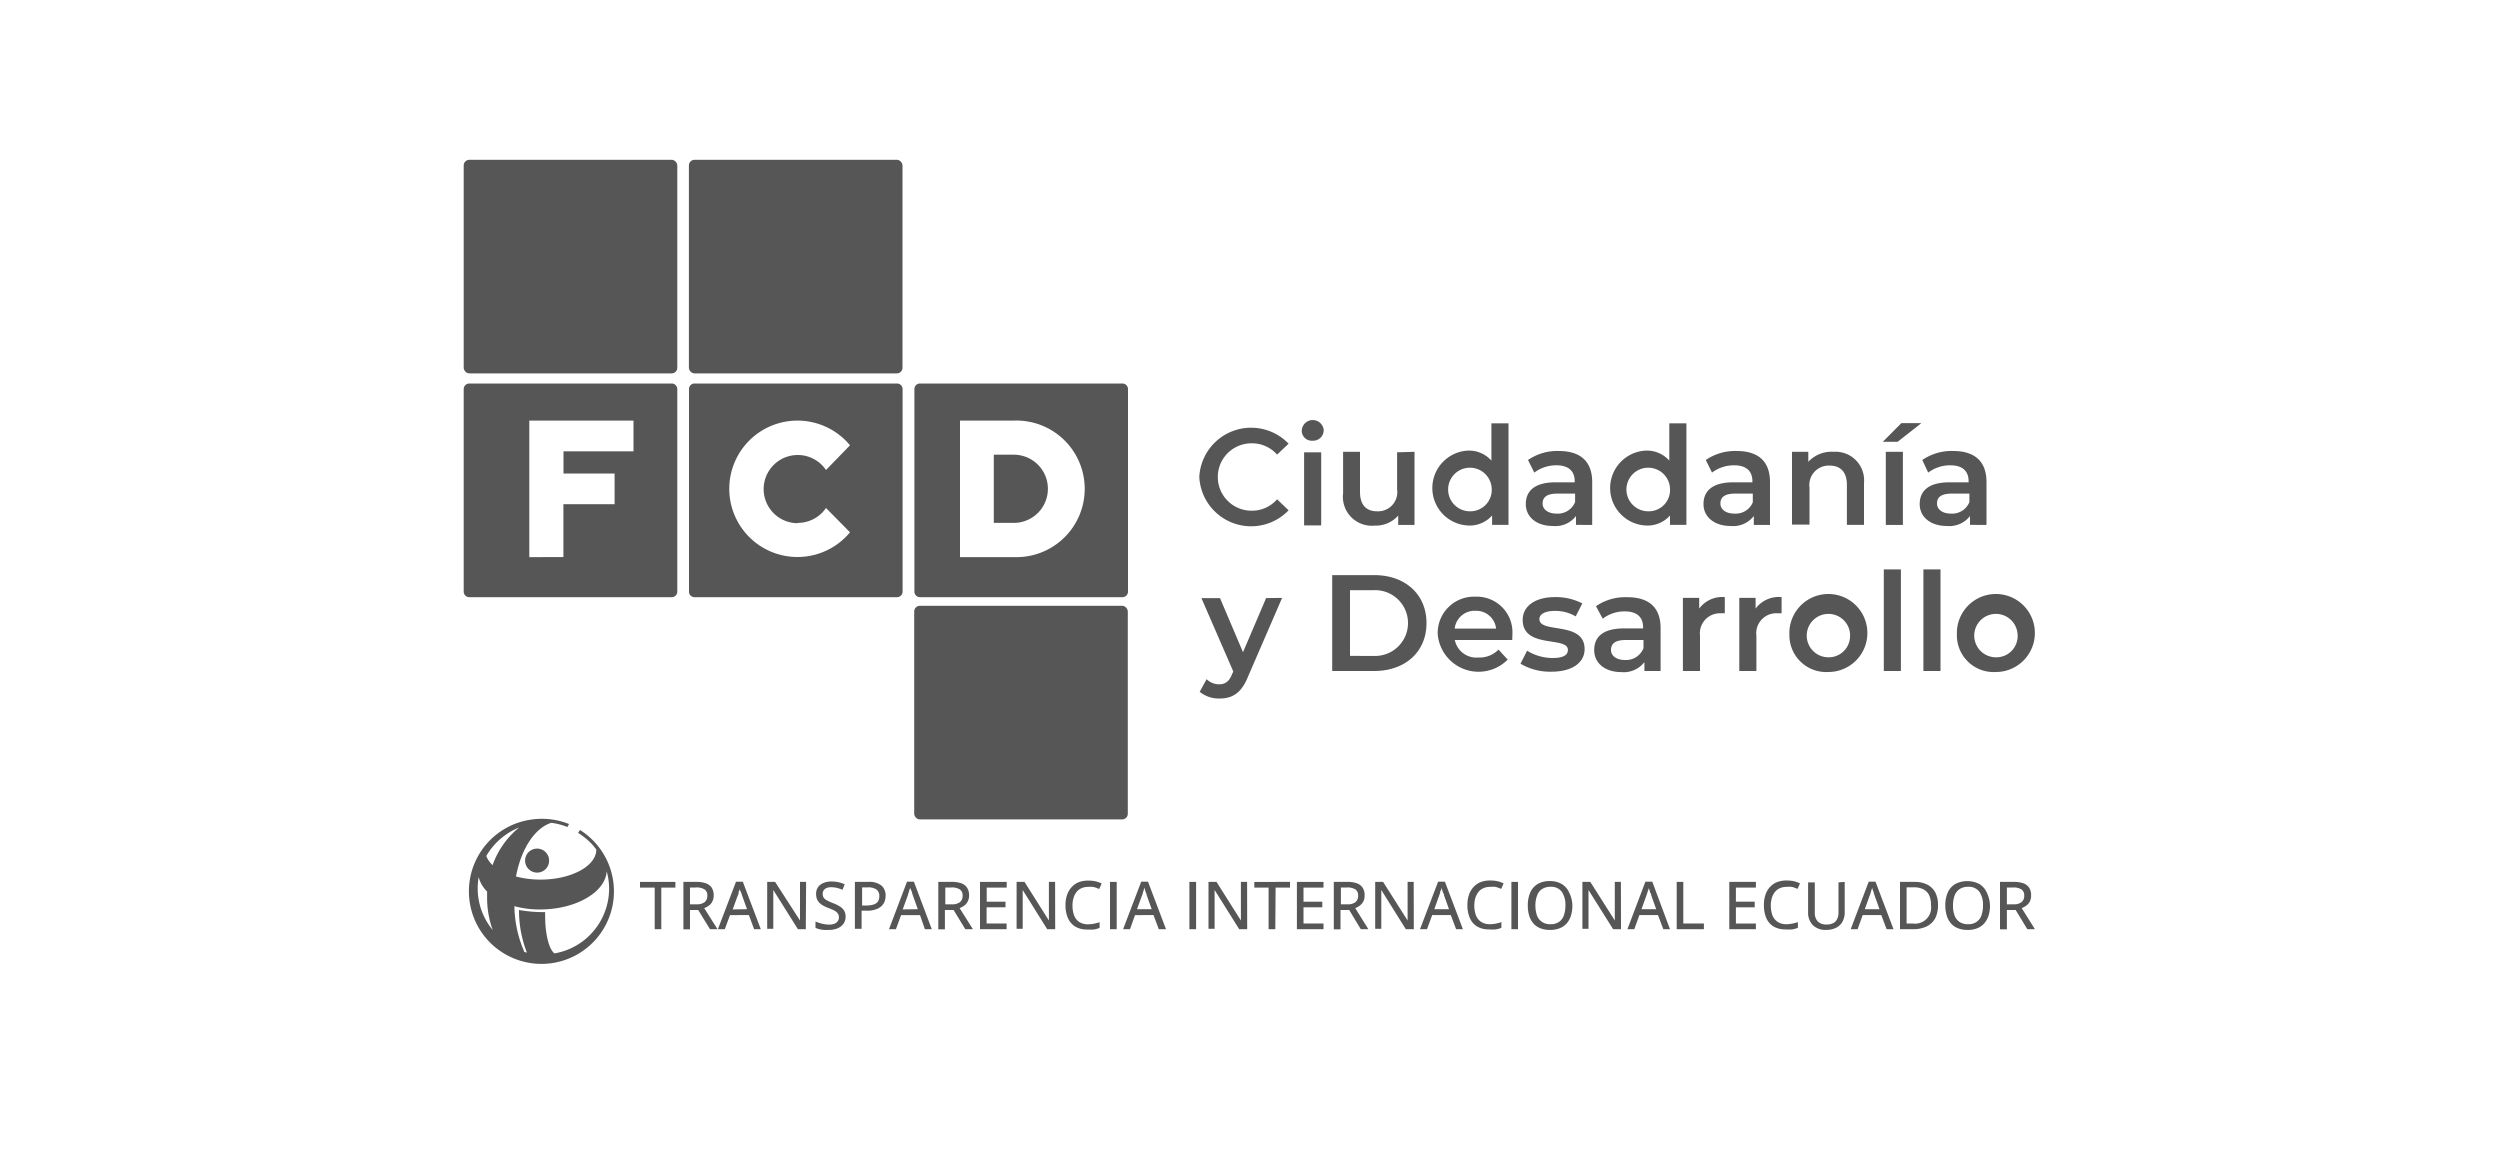 <svg xmlns="http://www.w3.org/2000/svg" viewBox="0 0 250 115"><defs><style>.cls-1{fill:none;}.cls-2{fill:#565656;}</style></defs><title>fcd-ciudadania-desarrollo-ecuador-sitios-web-agencia-marketing-digital</title><g id="Capa_2" data-name="Capa 2"><g id="Capa_3" data-name="Capa 3"><rect class="cls-1" width="250" height="115"/><rect class="cls-2" x="68.9" y="15.97" width="21.36" height="21.36" rx="0.56" transform="translate(159.15 53.31) rotate(180)"/><rect class="cls-2" x="91.42" y="60.58" width="21.36" height="21.36" rx="0.56" transform="translate(204.2 142.52) rotate(180)"/><rect class="cls-2" x="46.37" y="15.97" width="21.36" height="21.36" rx="0.56" transform="translate(114.1 53.31) rotate(180)"/><path class="cls-2" d="M89.7,38.35H69.45a.55.55,0,0,0-.55.56V59.16a.55.55,0,0,0,.55.56H89.7a.56.56,0,0,0,.56-.56V38.91A.56.56,0,0,0,89.7,38.35ZM79.77,52.29A3.42,3.42,0,0,0,82.6,50.8L85,53.23a6.82,6.82,0,1,1,0-8.7L82.6,47a3.41,3.41,0,1,0-2.83,5.32Z"/><path class="cls-2" d="M101.38,45.47h-2v6.82h2a3.41,3.41,0,0,0,0-6.82Z"/><path class="cls-2" d="M112.23,38.35H92a.56.56,0,0,0-.56.56V59.16a.56.56,0,0,0,.56.56h20.25a.56.56,0,0,0,.55-.56V38.91A.56.56,0,0,0,112.23,38.35ZM101.38,55.71H96V42.06h5.38a6.83,6.83,0,1,1,0,13.65Z"/><path class="cls-2" d="M67.18,38.35H46.93a.56.56,0,0,0-.56.56V59.16a.56.56,0,0,0,.56.56H67.18a.56.56,0,0,0,.55-.56V38.91A.56.56,0,0,0,67.18,38.35Zm-3.83,6.78h-7v2.22h5.11v3.07H56.34v5.29H52.93V42.06H63.35Z"/><path class="cls-2" d="M119.93,47.7a5.19,5.19,0,0,1,8.93-3.33l-1.15,1.09a3.35,3.35,0,0,0-2.56-1.13,3.37,3.37,0,1,0,0,6.74,3.33,3.33,0,0,0,2.56-1.14l1.15,1.1a5.19,5.19,0,0,1-8.93-3.33Z"/><path class="cls-2" d="M130.18,43a1.1,1.1,0,0,1,2.19,0,1.05,1.05,0,0,1-1.1,1.07A1,1,0,0,1,130.18,43Zm.23,2.23h1.71v7.31h-1.71Z"/><path class="cls-2" d="M141.45,45.18v7.31h-1.63v-.93a3,3,0,0,1-2.36,1,2.89,2.89,0,0,1-3.15-3.23V45.18H136v4c0,1.32.63,1.95,1.71,1.95a1.92,1.92,0,0,0,2-2.2v-3.7Z"/><path class="cls-2" d="M150.85,42.33V52.49h-1.64v-.94a3,3,0,0,1-2.42,1,3.75,3.75,0,0,1,0-7.49,3,3,0,0,1,2.35,1V42.33Zm-1.68,6.51A2.18,2.18,0,1,0,147,51.13,2.14,2.14,0,0,0,149.17,48.84Z"/><path class="cls-2" d="M159.22,48.21v4.28H157.6V51.6a2.59,2.59,0,0,1-2.3,1c-1.67,0-2.72-.92-2.72-2.19s.82-2.18,3-2.18h1.89v-.11c0-1-.61-1.59-1.82-1.59a3.63,3.63,0,0,0-2.22.73L152.8,46a5.14,5.14,0,0,1,3.09-.9C158,45.1,159.22,46.1,159.22,48.21Zm-1.71,2v-.85h-1.77c-1.16,0-1.48.44-1.48,1s.52,1,1.4,1A1.87,1.87,0,0,0,157.51,50.21Z"/><path class="cls-2" d="M168.64,42.33V52.49H167v-.94a3,3,0,0,1-2.43,1,3.75,3.75,0,0,1,0-7.49,3,3,0,0,1,2.36,1V42.33ZM167,48.84a2.18,2.18,0,1,0-2.17,2.29A2.13,2.13,0,0,0,167,48.84Z"/><path class="cls-2" d="M177,48.21v4.28h-1.62V51.6a2.6,2.6,0,0,1-2.3,1c-1.67,0-2.73-.92-2.73-2.19s.83-2.18,3-2.18h1.89v-.11c0-1-.6-1.59-1.82-1.59a3.65,3.65,0,0,0-2.22.73L170.58,46a5.17,5.17,0,0,1,3.1-.9C175.79,45.1,177,46.1,177,48.21Zm-1.72,2v-.85h-1.76c-1.17,0-1.48.44-1.48,1s.52,1,1.4,1A1.85,1.85,0,0,0,175.29,50.21Z"/><path class="cls-2" d="M186.4,48.3v4.19h-1.71v-4c0-1.3-.65-1.93-1.74-1.93a1.94,1.94,0,0,0-2,2.21v3.69H179.2V45.18h1.63v1a3.17,3.17,0,0,1,2.51-1A2.86,2.86,0,0,1,186.4,48.3Z"/><path class="cls-2" d="M190.14,42.31h2l-2.38,1.87h-1.48Zm-1.56,2.87h1.71v7.31h-1.71Z"/><path class="cls-2" d="M198.65,48.21v4.28H197V51.6a2.6,2.6,0,0,1-2.3,1c-1.67,0-2.73-.92-2.73-2.19s.82-2.18,3-2.18h1.89v-.11c0-1-.6-1.59-1.82-1.59a3.65,3.65,0,0,0-2.22.73L192.23,46a5.17,5.17,0,0,1,3.1-.9C197.43,45.1,198.65,46.1,198.65,48.21Zm-1.71,2v-.85h-1.76c-1.17,0-1.48.44-1.48,1s.52,1,1.39,1A1.86,1.86,0,0,0,196.94,50.21Z"/><path class="cls-2" d="M128.21,59.79l-3.42,7.9c-.67,1.66-1.6,2.16-2.82,2.16a3,3,0,0,1-2-.67l.69-1.26a1.81,1.81,0,0,0,1.26.51c.6,0,1-.29,1.28-1l.13-.28-3.19-7.34H122l2.3,5.41,2.31-5.41Z"/><path class="cls-2" d="M133.22,57.51h4.19c3.11,0,5.24,1.92,5.24,4.8s-2.13,4.79-5.24,4.79h-4.19Zm4.11,8.08a3.29,3.29,0,1,0,0-6.57H135v6.57Z"/><path class="cls-2" d="M151.22,64h-5.74a2.2,2.2,0,0,0,2.37,1.75,2.62,2.62,0,0,0,2-.79l.92,1a4.1,4.1,0,0,1-7-2.56,3.63,3.63,0,0,1,3.78-3.73,3.56,3.56,0,0,1,3.69,3.77C151.24,63.62,151.23,63.83,151.22,64Zm-5.75-1.14h4.14a2,2,0,0,0-2.06-1.78A2,2,0,0,0,145.47,62.85Z"/><path class="cls-2" d="M152.05,66.37l.66-1.3a4.87,4.87,0,0,0,2.55.73c1.08,0,1.53-.3,1.53-.81,0-1.4-4.52-.08-4.52-3,0-1.38,1.25-2.28,3.22-2.28a5.8,5.8,0,0,1,2.74.63l-.66,1.3a4,4,0,0,0-2.09-.55c-1,0-1.54.34-1.54.82,0,1.48,4.52.16,4.52,3,0,1.37-1.26,2.26-3.31,2.26A5.79,5.79,0,0,1,152.05,66.37Z"/><path class="cls-2" d="M166.06,62.81V67.1h-1.62v-.89a2.59,2.59,0,0,1-2.3,1c-1.67,0-2.72-.92-2.72-2.2s.82-2.17,3-2.17h1.89v-.11c0-1-.6-1.59-1.82-1.59a3.59,3.59,0,0,0-2.22.73l-.67-1.25a5.14,5.14,0,0,1,3.09-.9C164.84,59.71,166.06,60.7,166.06,62.81Zm-1.71,2V64h-1.77c-1.16,0-1.48.44-1.48,1s.52,1,1.4,1A1.87,1.87,0,0,0,164.35,64.81Z"/><path class="cls-2" d="M172.48,59.71v1.62a3,3,0,0,0-.4,0A2,2,0,0,0,170,63.55V67.1h-1.71V59.79h1.63v1.07A2.86,2.86,0,0,1,172.48,59.71Z"/><path class="cls-2" d="M178.16,59.71v1.62a3,3,0,0,0-.39,0,2,2,0,0,0-2.13,2.26V67.1h-1.71V59.79h1.63v1.07A2.88,2.88,0,0,1,178.16,59.71Z"/><path class="cls-2" d="M178.94,63.44a3.9,3.9,0,1,1,3.89,3.76A3.68,3.68,0,0,1,178.94,63.44Zm6.07,0a2.17,2.17,0,1,0-2.18,2.29A2.13,2.13,0,0,0,185,63.44Z"/><path class="cls-2" d="M188.38,56.94h1.71V67.1h-1.71Z"/><path class="cls-2" d="M192.34,56.94h1.71V67.1h-1.71Z"/><path class="cls-2" d="M195.69,63.44a3.9,3.9,0,1,1,3.89,3.76A3.67,3.67,0,0,1,195.69,63.44Zm6.07,0a2.17,2.17,0,1,0-2.18,2.29A2.13,2.13,0,0,0,201.76,63.44Z"/><path class="cls-2" d="M54.91,86.07a1.2,1.2,0,1,0-1.19,1.19A1.19,1.19,0,0,0,54.91,86.07Z"/><path class="cls-2" d="M58,83h0l-.19.29h0a6.7,6.7,0,0,1,1.26,1,5.1,5.1,0,0,1,.56.67v0c0,1.64-2.49,3-5.57,3a9.52,9.52,0,0,1-2.46-.31c.51-2.75,1.87-4.84,3.53-5.37a6.92,6.92,0,0,1,1.61.42s.17-.28.15-.3-.43-.16-.66-.23a7.31,7.31,0,0,0-2.05-.29,7.47,7.47,0,0,0-1.26.11,7.25,7.25,0,0,0,.17,14.32,6.58,6.58,0,0,0,1.09.08A7.25,7.25,0,0,0,58,83ZM47.77,88.86a6.3,6.3,0,0,1,.1-1.15,3,3,0,0,0,.84,1.44c0,.2,0,.41,0,.62A9.48,9.48,0,0,0,49.27,93,6.51,6.51,0,0,1,47.77,88.86Zm1.49-2.35a2.34,2.34,0,0,1-.63-.91,6.67,6.67,0,0,1,3.28-2.85A8.54,8.54,0,0,0,49.26,86.51Zm6.19,8.83c-.63-.46-.93-2.25-.93-3.54a5.83,5.83,0,0,1,0-.59h0A13.81,13.81,0,0,1,51.9,91a11.61,11.61,0,0,0,.79,4.26l-.25-.06a11.79,11.79,0,0,1-1-4.58,9.8,9.8,0,0,0,2.93.32c3.43-.11,6.18-1.8,6.3-3.81A6.45,6.45,0,0,1,60.55,91,6.57,6.57,0,0,1,55.45,95.34Z"/><path class="cls-2" d="M66.13,92.92h-.66V88.76H64v-.57h3.54v.57H66.13Z"/><path class="cls-2" d="M69.59,88.19a2.81,2.81,0,0,1,1,.14,1.19,1.19,0,0,1,.59.45,1.45,1.45,0,0,1,.19.76,1.25,1.25,0,0,1-.14.61,1.06,1.06,0,0,1-.34.41,1.77,1.77,0,0,1-.47.25l1.33,2.11H71L69.82,91H69v1.93h-.66V88.19Zm0,.56H69v1.68h.65a1.26,1.26,0,0,0,.82-.22.79.79,0,0,0,.26-.64.68.68,0,0,0-.28-.63A1.49,1.49,0,0,0,69.55,88.75Z"/><path class="cls-2" d="M75.41,92.92l-.52-1.41H73l-.52,1.41h-.69l1.81-4.75h.68l1.8,4.75Zm-.71-2-.5-1.4a1,1,0,0,0-.07-.21L74,89,74,88.78c0,.09,0,.18-.07.28s-.06.19-.08.27,0,.16-.07.21l-.51,1.4Z"/><path class="cls-2" d="M80.58,92.92h-.79L77.33,89h0c0,.12,0,.25,0,.39s0,.28,0,.43,0,.31,0,.46v2.6h-.61V88.19h.79L80,92.05h0c0-.1,0-.21,0-.35s0-.29,0-.45V88.19h.61Z"/><path class="cls-2" d="M84.56,91.65a1.22,1.22,0,0,1-.21.72,1.37,1.37,0,0,1-.59.46,2.23,2.23,0,0,1-.9.16,4,4,0,0,1-.5,0,3,3,0,0,1-.45-.08,1.91,1.91,0,0,1-.36-.13v-.63a3.44,3.44,0,0,0,.62.21,2.92,2.92,0,0,0,.73.1,1.51,1.51,0,0,0,.55-.09.73.73,0,0,0,.33-.26.59.59,0,0,0,.11-.38.57.57,0,0,0-.11-.38.91.91,0,0,0-.34-.29,5.13,5.13,0,0,0-.63-.27,3.17,3.17,0,0,1-.49-.23,1.78,1.78,0,0,1-.38-.28,1.39,1.39,0,0,1-.25-.38,1.6,1.6,0,0,1-.08-.51,1.15,1.15,0,0,1,.19-.67,1.2,1.2,0,0,1,.54-.42,2,2,0,0,1,.8-.15,3.08,3.08,0,0,1,.7.07,3.33,3.33,0,0,1,.63.21l-.22.55a3.58,3.58,0,0,0-.55-.19,2.79,2.79,0,0,0-.58-.07,1.22,1.22,0,0,0-.46.08.68.68,0,0,0-.29.23.61.61,0,0,0-.1.36.74.74,0,0,0,.1.38.92.92,0,0,0,.33.27,4.91,4.91,0,0,0,.59.27,3.32,3.32,0,0,1,.68.33,1.19,1.19,0,0,1,.44.42A1.16,1.16,0,0,1,84.56,91.65Z"/><path class="cls-2" d="M86.8,88.19a2,2,0,0,1,1.34.36,1.31,1.31,0,0,1,.42,1,1.81,1.81,0,0,1-.09.58,1.39,1.39,0,0,1-.32.48,1.55,1.55,0,0,1-.58.33,2.45,2.45,0,0,1-.87.13h-.54v1.81h-.67V88.19Zm0,.55h-.59v1.81h.47a2.29,2.29,0,0,0,.69-.1.86.86,0,0,0,.42-.29,1,1,0,0,0,.14-.54.8.8,0,0,0-.27-.66A1.43,1.43,0,0,0,86.75,88.74Z"/><path class="cls-2" d="M92.49,92.92,92,91.51H90.11l-.52,1.41H88.9l1.8-4.75h.69l1.79,4.75Zm-.71-2-.5-1.4-.07-.21c0-.1-.06-.2-.1-.3L91,88.78c0,.09-.05.18-.08.28a1.73,1.73,0,0,1-.08.27,1.89,1.89,0,0,0-.06.21l-.51,1.4Z"/><path class="cls-2" d="M95.13,88.19a2.81,2.81,0,0,1,1,.14,1.12,1.12,0,0,1,.58.45,1.36,1.36,0,0,1,.2.76,1.25,1.25,0,0,1-.14.61,1.08,1.08,0,0,1-.35.41,1.58,1.58,0,0,1-.46.25l1.33,2.11h-.76L95.36,91h-.87v1.93h-.66V88.19Zm0,.56h-.6v1.68h.65a1.26,1.26,0,0,0,.82-.22.79.79,0,0,0,.26-.64.71.71,0,0,0-.28-.63A1.49,1.49,0,0,0,95.09,88.75Z"/><path class="cls-2" d="M100.66,92.92H98V88.19h2.67v.57h-2v1.41h1.88v.56H98.66v1.62h2Z"/><path class="cls-2" d="M105.52,92.92h-.8L102.27,89h0q0,.18,0,.39c0,.13,0,.28,0,.43s0,.31,0,.46v2.6h-.61V88.19h.79l2.44,3.86h0c0-.1,0-.21,0-.35s0-.29,0-.45,0-.3,0-.45V88.19h.62Z"/><path class="cls-2" d="M108.81,88.69a1.59,1.59,0,0,0-.66.13,1.35,1.35,0,0,0-.49.37,1.82,1.82,0,0,0-.3.59,2.37,2.37,0,0,0-.11.78,2.7,2.7,0,0,0,.17,1,1.31,1.31,0,0,0,.51.64,1.56,1.56,0,0,0,.87.23,2.81,2.81,0,0,0,.59-.06,4,4,0,0,0,.57-.15v.57a2.75,2.75,0,0,1-.56.16,4.5,4.5,0,0,1-.68,0,2.24,2.24,0,0,1-1.21-.3,1.88,1.88,0,0,1-.72-.85,3.16,3.16,0,0,1-.24-1.29,3.05,3.05,0,0,1,.15-1,2.16,2.16,0,0,1,.44-.77,1.93,1.93,0,0,1,.71-.51,2.63,2.63,0,0,1,1-.17,3.17,3.17,0,0,1,.69.07,2.92,2.92,0,0,1,.63.22l-.25.55c-.16-.07-.33-.13-.51-.19A2.12,2.12,0,0,0,108.81,88.69Z"/><path class="cls-2" d="M111,92.92V88.19h.67v4.73Z"/><path class="cls-2" d="M115.88,92.92l-.53-1.41H113.5L113,92.92h-.69l1.81-4.75h.68l1.8,4.75Zm-.71-2-.5-1.4c0-.05,0-.12-.07-.21l-.09-.3-.08-.25c0,.09-.05.18-.07.28s-.06.19-.09.27,0,.16-.06.21l-.51,1.4Z"/><path class="cls-2" d="M118.94,92.92V88.19h.67v4.73Z"/><path class="cls-2" d="M124.72,92.92h-.8L121.46,89h0c0,.12,0,.25,0,.39s0,.28,0,.43,0,.31,0,.46v2.6h-.61V88.19h.8l2.44,3.86h0c0-.1,0-.21,0-.35s0-.29,0-.45,0-.3,0-.45V88.19h.62Z"/><path class="cls-2" d="M127.53,92.92h-.67V88.76h-1.43v-.57H129v.57h-1.44Z"/><path class="cls-2" d="M132.35,92.92h-2.66V88.19h2.66v.57h-2v1.41h1.88v.56h-1.88v1.62h2Z"/><path class="cls-2" d="M134.69,88.19a2.81,2.81,0,0,1,1,.14,1.16,1.16,0,0,1,.58.45,1.36,1.36,0,0,1,.19.76,1.25,1.25,0,0,1-.13.61,1.18,1.18,0,0,1-.35.41,1.72,1.72,0,0,1-.46.25l1.32,2.11h-.76L134.92,91h-.87v1.93h-.67V88.19Zm0,.56h-.6v1.68h.64a1.22,1.22,0,0,0,.82-.22.76.76,0,0,0,.26-.64.7.7,0,0,0-.27-.63A1.51,1.51,0,0,0,134.65,88.75Z"/><path class="cls-2" d="M141.38,92.92h-.8L138.13,89h0c0,.12,0,.25,0,.39s0,.28,0,.43,0,.31,0,.46v2.6h-.61V88.19h.79l2.45,3.86h0c0-.1,0-.21,0-.35s0-.29,0-.45V88.19h.61Z"/><path class="cls-2" d="M145.61,92.92l-.53-1.41h-1.86l-.52,1.41H142l1.81-4.75h.68l1.8,4.75Zm-.71-2-.5-1.4c0-.05,0-.12-.07-.21s-.07-.2-.1-.3l-.07-.25c0,.09,0,.18-.08.28s-.05.19-.08.27l-.07.21-.5,1.4Z"/><path class="cls-2" d="M149,88.69a1.53,1.53,0,0,0-.66.13,1.28,1.28,0,0,0-.49.37,1.84,1.84,0,0,0-.31.59,2.9,2.9,0,0,0,.06,1.77,1.38,1.38,0,0,0,.52.64,1.55,1.55,0,0,0,.86.23,2.91,2.91,0,0,0,.6-.06,3.56,3.56,0,0,0,.56-.15v.57a2.58,2.58,0,0,1-.56.16,4.4,4.4,0,0,1-.68,0,2.23,2.23,0,0,1-1.2-.3,1.82,1.82,0,0,1-.72-.85,3.16,3.16,0,0,1-.24-1.29,3.05,3.05,0,0,1,.15-1,2.16,2.16,0,0,1,.44-.77,1.93,1.93,0,0,1,.71-.51,2.61,2.61,0,0,1,1-.17,3.26,3.26,0,0,1,.7.07,3,3,0,0,1,.62.22l-.24.55c-.16-.07-.33-.13-.51-.19A2.12,2.12,0,0,0,149,88.69Z"/><path class="cls-2" d="M151.14,92.92V88.19h.66v4.73Z"/><path class="cls-2" d="M157.24,90.55a3.5,3.5,0,0,1-.14,1,2.28,2.28,0,0,1-.41.77,1.81,1.81,0,0,1-.69.49,2.35,2.35,0,0,1-1,.18,2.43,2.43,0,0,1-1-.18,1.78,1.78,0,0,1-.68-.49,2.23,2.23,0,0,1-.41-.78,3.46,3.46,0,0,1-.13-1,3.21,3.21,0,0,1,.24-1.28,1.89,1.89,0,0,1,.73-.85,2.31,2.31,0,0,1,1.23-.3,2.26,2.26,0,0,1,1.21.3,1.9,1.9,0,0,1,.73.85A3,3,0,0,1,157.24,90.55Zm-3.7,0a3,3,0,0,0,.16,1,1.35,1.35,0,0,0,.5.64,1.39,1.39,0,0,0,.84.23,1.43,1.43,0,0,0,.86-.23,1.26,1.26,0,0,0,.48-.64,2.76,2.76,0,0,0,.16-1,2.3,2.3,0,0,0-.36-1.37,1.3,1.3,0,0,0-1.13-.5,1.49,1.49,0,0,0-.85.23,1.27,1.27,0,0,0-.49.64A2.72,2.72,0,0,0,153.54,90.55Z"/><path class="cls-2" d="M162.1,92.92h-.79L158.85,89h0c0,.12,0,.25,0,.39s0,.28,0,.43,0,.31,0,.46v2.6h-.61V88.19h.79l2.45,3.86h0c0-.1,0-.21,0-.35s0-.29,0-.45,0-.3,0-.45V88.19h.61Z"/><path class="cls-2" d="M166.33,92.92l-.53-1.41h-1.86l-.51,1.41h-.69l1.8-4.75h.69L167,92.92Zm-.71-2-.5-1.4c0-.05,0-.12-.07-.21s-.06-.2-.1-.3l-.07-.25c0,.09,0,.18-.08.28a1.73,1.73,0,0,1-.08.27l-.07.21-.5,1.4Z"/><path class="cls-2" d="M167.67,92.92V88.19h.66v4.16h2.06v.57Z"/><path class="cls-2" d="M175.59,92.92h-2.66V88.19h2.66v.57h-2v1.41h1.88v.56h-1.88v1.62h2Z"/><path class="cls-2" d="M178.64,88.69a1.51,1.51,0,0,0-.65.13,1.21,1.21,0,0,0-.49.37,1.66,1.66,0,0,0-.31.59,2.9,2.9,0,0,0,.06,1.77,1.38,1.38,0,0,0,.52.64,1.51,1.51,0,0,0,.86.23,2.91,2.91,0,0,0,.6-.06,4.25,4.25,0,0,0,.56-.15v.57a2.75,2.75,0,0,1-.56.16,4.4,4.4,0,0,1-.68,0,2.26,2.26,0,0,1-1.21-.3,1.88,1.88,0,0,1-.72-.85,3.34,3.34,0,0,1-.23-1.29,3.05,3.05,0,0,1,.15-1,2.14,2.14,0,0,1,.43-.77,2,2,0,0,1,.71-.51,2.66,2.66,0,0,1,1-.17,3.26,3.26,0,0,1,.7.07,3,3,0,0,1,.62.22l-.25.55a4.77,4.77,0,0,0-.5-.19A2.14,2.14,0,0,0,178.64,88.69Z"/><path class="cls-2" d="M184.47,88.19v3.06a1.86,1.86,0,0,1-.21.89,1.43,1.43,0,0,1-.62.62,2.13,2.13,0,0,1-1,.23,1.8,1.8,0,0,1-1.36-.48,1.75,1.75,0,0,1-.47-1.27v-3h.67v3a1.26,1.26,0,0,0,.3.91,1.21,1.21,0,0,0,.89.3,1.33,1.33,0,0,0,.67-.15.84.84,0,0,0,.38-.41,1.45,1.45,0,0,0,.13-.65v-3Z"/><path class="cls-2" d="M188.66,92.92l-.53-1.41h-1.86l-.51,1.41h-.69l1.8-4.75h.68l1.8,4.75Zm-.71-2-.5-1.4-.07-.21c0-.1-.06-.2-.1-.3l-.07-.25c0,.09-.05.18-.08.28a1.73,1.73,0,0,1-.08.27c0,.09-.05.16-.07.21l-.5,1.4Z"/><path class="cls-2" d="M193.8,90.51a2.86,2.86,0,0,1-.29,1.34,2,2,0,0,1-.86.8,3.08,3.08,0,0,1-1.36.27H190V88.19h1.45a2.78,2.78,0,0,1,1.26.26,1.91,1.91,0,0,1,.81.78A2.63,2.63,0,0,1,193.8,90.51Zm-.7,0a2.3,2.3,0,0,0-.19-1,1.3,1.3,0,0,0-.58-.58,2.07,2.07,0,0,0-.94-.2h-.73v3.62h.61a1.61,1.61,0,0,0,1.83-1.83Z"/><path class="cls-2" d="M199,90.55a3.5,3.5,0,0,1-.14,1,2.3,2.3,0,0,1-.42.77,1.78,1.78,0,0,1-.68.49,2.35,2.35,0,0,1-1,.18,2.43,2.43,0,0,1-1-.18,1.78,1.78,0,0,1-.68-.49,2.08,2.08,0,0,1-.41-.78,3.45,3.45,0,0,1-.14-1,3.21,3.21,0,0,1,.24-1.28,1.91,1.91,0,0,1,.74-.85,2.63,2.63,0,0,1,2.44,0,1.9,1.9,0,0,1,.73.85A3.16,3.16,0,0,1,199,90.55Zm-3.7,0a2.76,2.76,0,0,0,.16,1,1.33,1.33,0,0,0,.49.64,1.44,1.44,0,0,0,.85.23,1.4,1.4,0,0,0,.85-.23,1.27,1.27,0,0,0,.49-.64,3,3,0,0,0,.16-1,2.3,2.3,0,0,0-.36-1.37,1.3,1.3,0,0,0-1.13-.5,1.49,1.49,0,0,0-.85.23,1.35,1.35,0,0,0-.5.64A3,3,0,0,0,195.3,90.55Z"/><path class="cls-2" d="M201.34,88.19a2.81,2.81,0,0,1,1,.14,1.16,1.16,0,0,1,.58.45,1.36,1.36,0,0,1,.19.76,1.25,1.25,0,0,1-.13.61,1.18,1.18,0,0,1-.35.41,1.88,1.88,0,0,1-.46.25l1.32,2.11h-.76L201.57,91h-.88v1.93H200V88.19Zm-.05.56h-.6v1.68h.65a1.24,1.24,0,0,0,.82-.22.79.79,0,0,0,.26-.64.68.68,0,0,0-.28-.63A1.46,1.46,0,0,0,201.29,88.75Z"/></g></g></svg>